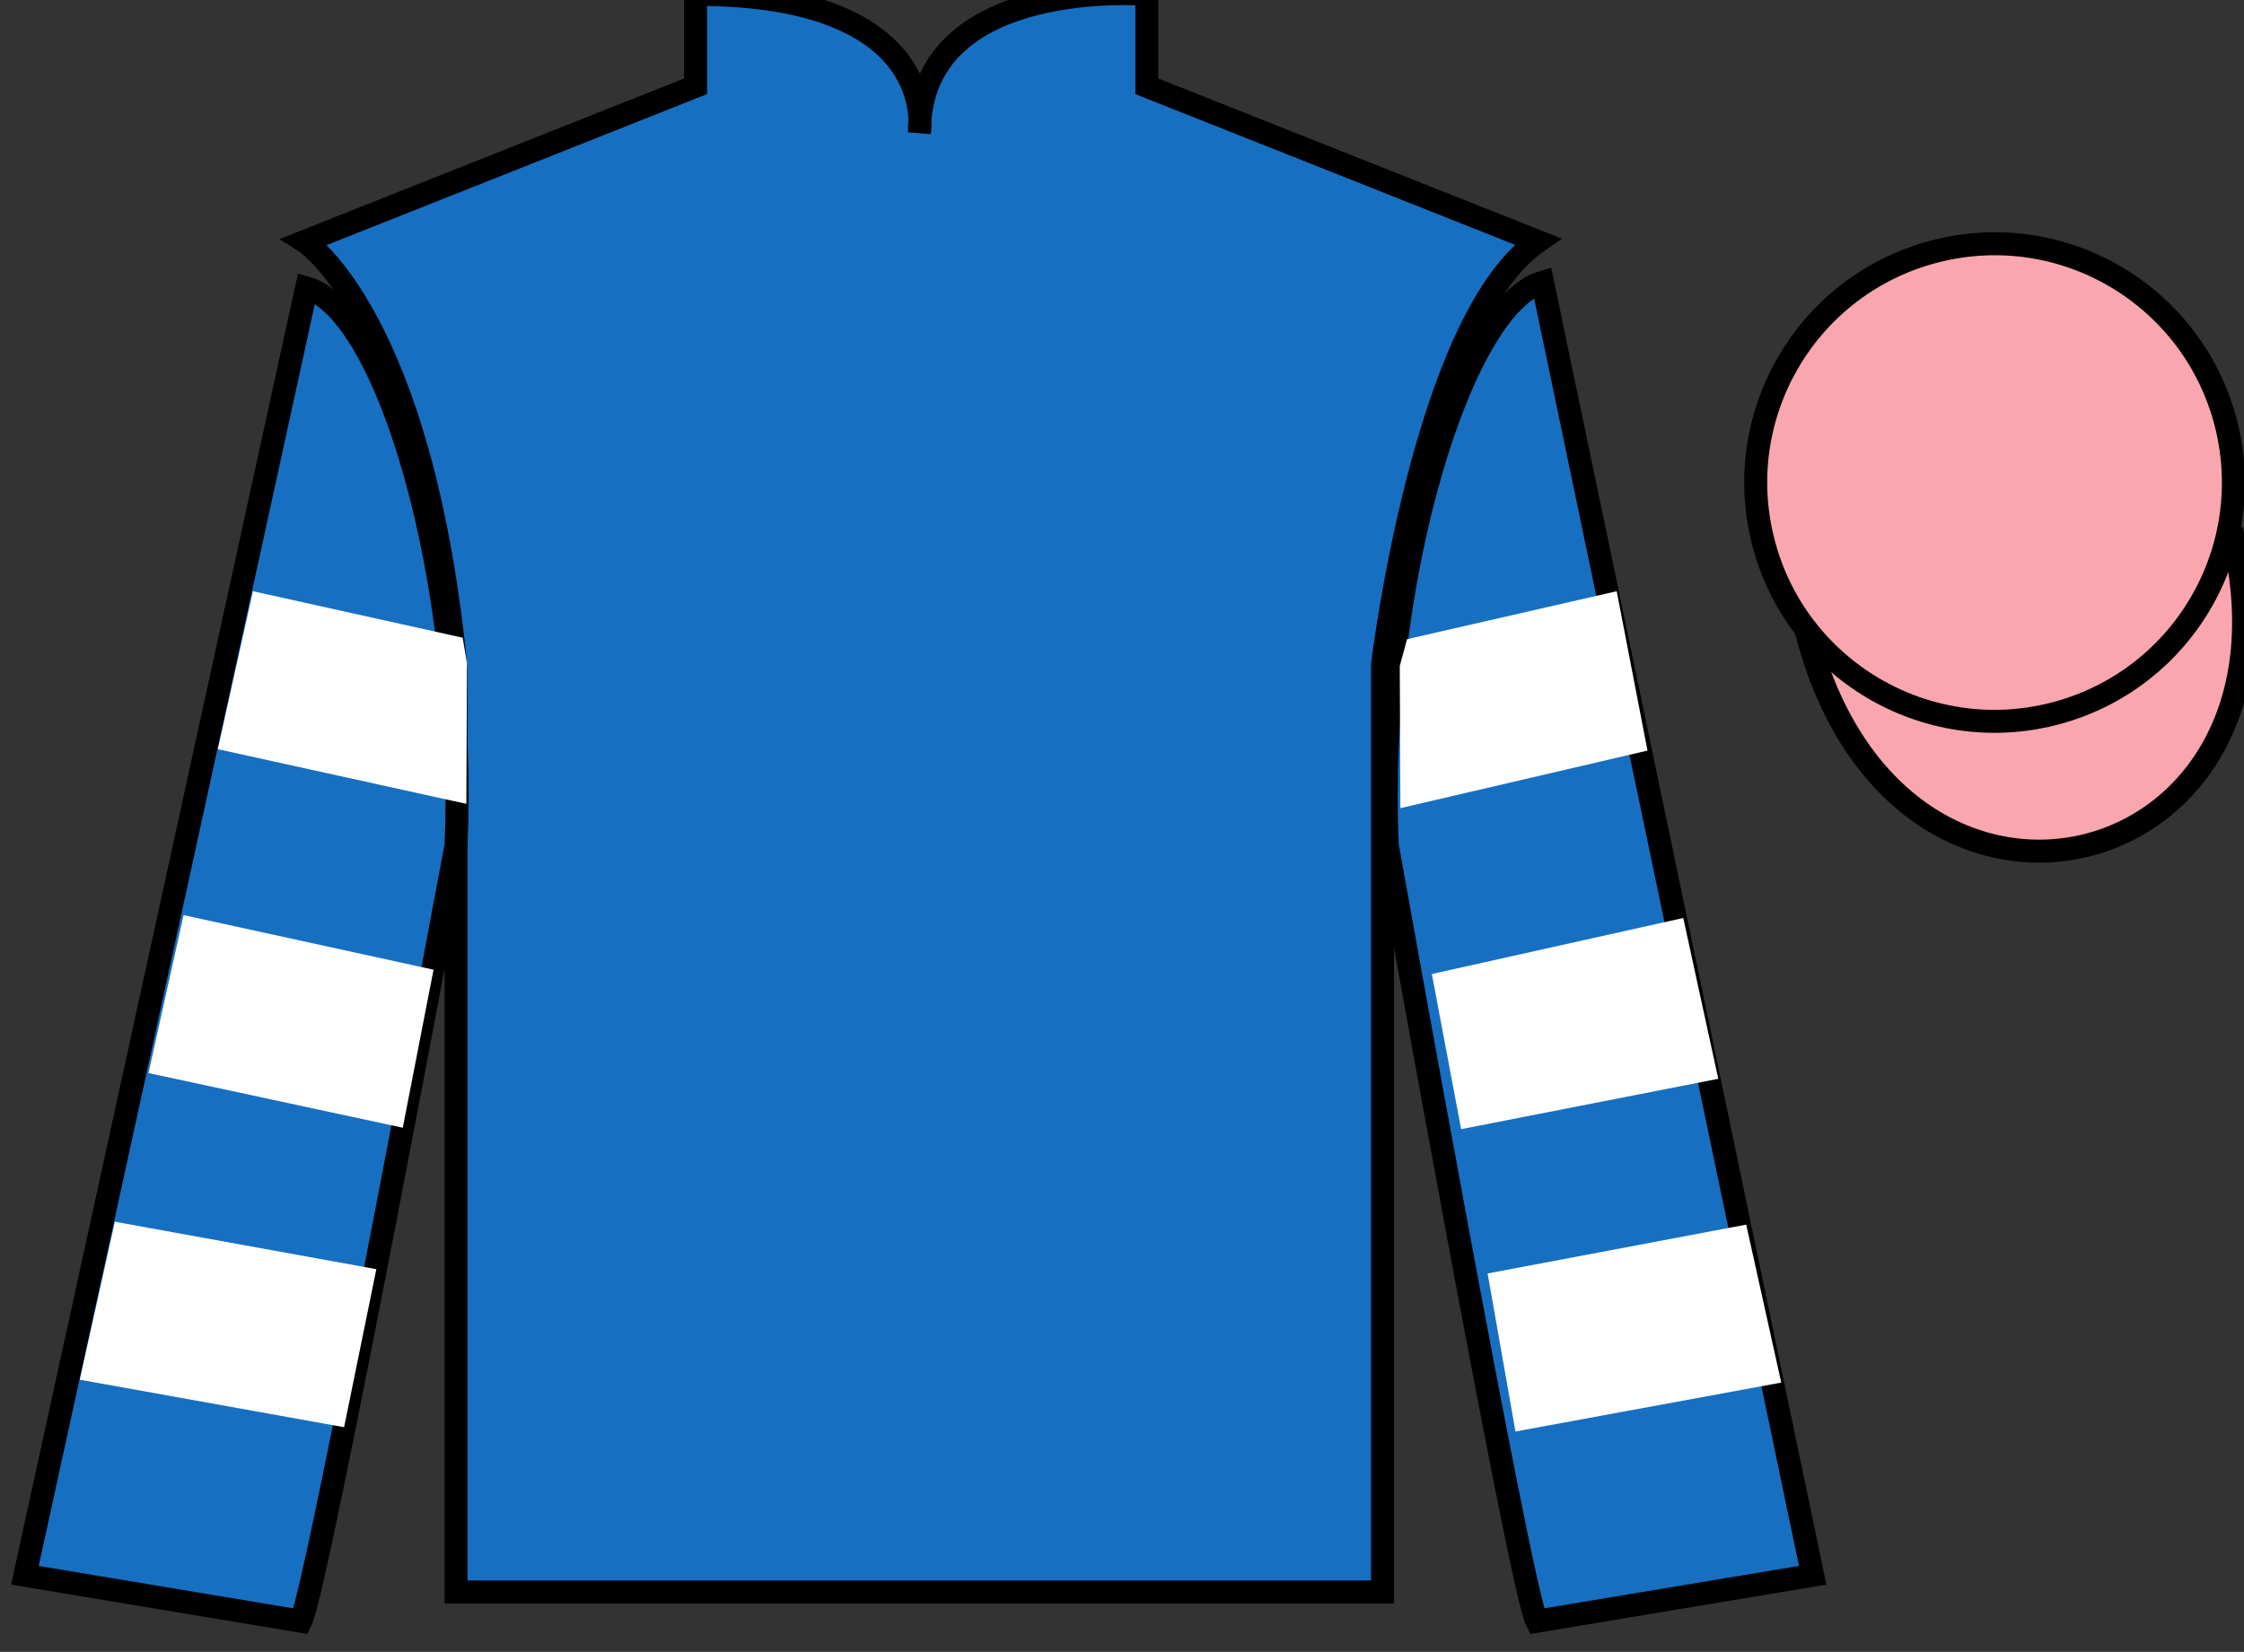 <?xml version="1.0" encoding="UTF-8"?>
<svg xmlns="http://www.w3.org/2000/svg" xmlns:xlink="http://www.w3.org/1999/xlink" width="97.59pt" height="71.86pt" viewBox="0 0 97.59 71.86" version="1.1">
<rect x="0" y="0" width="97.59" height="71.86" fill="#333333" stroke="none"/>
<g id="surface0">
<path style=" stroke:none;fill-rule:nonzero;fill:rgb(9.02%,43.529%,75.491%);fill-opacity:1;" d="M 13.25 10.504 C 13.25 10.504 18.332 13.754 19.832 29.09 C 19.832 29.09 19.832 44.09 19.832 69.254 L 60.125 69.254 L 60.125 28.922 C 60.125 28.922 61.918 13.922 66.875 10.504 L 49.875 3.754 L 49.875 -0.246 C 49.875 -0.246 39.984 -1.078 39.984 5.754 C 39.984 5.754 41 -0.246 30.25 -0.246 L 30.25 3.754 L 13.25 10.504 "/>
<path style="fill:none;stroke-width:10;stroke-linecap:butt;stroke-linejoin:miter;stroke:rgb(0%,0%,0%);stroke-opacity:1;stroke-miterlimit:4;" d="M 132.5 613.561 C 132.5 613.561 183.32 581.061 198.32 427.702 C 198.32 427.702 198.32 277.702 198.32 26.061 L 601.25 26.061 L 601.25 429.381 C 601.25 429.381 619.18 579.381 668.75 613.561 L 498.75 681.061 L 498.75 721.061 C 498.75 721.061 399.844 729.381 399.844 661.061 C 399.844 661.061 410 721.061 302.5 721.061 L 302.5 681.061 L 132.5 613.561 Z M 132.5 613.561 " transform="matrix(0.1,0,0,-0.1,0,71.86)"/>
<path style=" stroke:none;fill-rule:nonzero;fill:rgb(9.02%,43.529%,75.491%);fill-opacity:1;" d="M 13.082 70.527 C 13.832 69.027 19.832 36.777 19.832 36.777 C 20.332 25.277 16.832 13.527 13.332 12.527 L 1.082 68.527 L 13.082 70.527 "/>
<path style="fill:none;stroke-width:10;stroke-linecap:butt;stroke-linejoin:miter;stroke:rgb(0%,0%,0%);stroke-opacity:1;stroke-miterlimit:4;" d="M 130.82 13.327 C 138.32 28.327 198.32 350.827 198.32 350.827 C 203.32 465.827 168.32 583.327 133.32 593.327 L 10.82 33.327 L 130.82 13.327 Z M 130.82 13.327 " transform="matrix(0.1,0,0,-0.1,0,71.86)"/>
<path style=" stroke:none;fill-rule:nonzero;fill:rgb(9.02%,43.529%,75.491%);fill-opacity:1;" d="M 78.832 68.527 L 67.082 12.277 C 63.582 13.277 59.832 25.277 60.332 36.777 C 60.332 36.777 66.082 69.027 66.832 70.527 L 78.832 68.527 "/>
<path style="fill:none;stroke-width:10;stroke-linecap:butt;stroke-linejoin:miter;stroke:rgb(0%,0%,0%);stroke-opacity:1;stroke-miterlimit:4;" d="M 788.32 33.327 L 670.82 595.827 C 635.82 585.827 598.32 465.827 603.32 350.827 C 603.32 350.827 660.82 28.327 668.32 13.327 L 788.32 33.327 Z M 788.32 33.327 " transform="matrix(0.1,0,0,-0.1,0,71.86)"/>
<path style="fill-rule:nonzero;fill:rgb(97.421%,65.107%,68.362%);fill-opacity:1;stroke-width:10;stroke-linecap:butt;stroke-linejoin:miter;stroke:rgb(0%,0%,0%);stroke-opacity:1;stroke-miterlimit:4;" d="M 785.508 444.264 C 825.234 288.6 1009.18 336.178 970.391 488.209 " transform="matrix(0.1,0,0,-0.1,0,71.86)"/>
<path style=" stroke:none;fill-rule:nonzero;fill:rgb(97.421%,65.107%,68.362%);fill-opacity:1;" d="M 89.309 31.055 C 94.867 29.637 98.223 23.98 96.805 18.422 C 95.387 12.867 89.734 9.508 84.176 10.93 C 78.617 12.348 75.262 18 76.68 23.559 C 78.098 29.117 83.754 32.473 89.309 31.055 "/>
<path style="fill:none;stroke-width:10;stroke-linecap:butt;stroke-linejoin:miter;stroke:rgb(0%,0%,0%);stroke-opacity:1;stroke-miterlimit:4;" d="M 893.086 408.053 C 948.672 422.233 982.227 478.795 968.047 534.381 C 953.867 589.928 897.344 623.522 841.758 609.303 C 786.172 595.123 752.617 538.6 766.797 483.014 C 780.977 427.428 837.539 393.873 893.086 408.053 Z M 893.086 408.053 " transform="matrix(0.1,0,0,-0.1,0,71.86)"/>
<path style=" stroke:none;fill-rule:nonzero;fill:rgb(100%,100%,100%);fill-opacity:1;" d="M 17.516 49.059 L 18.855 42.184 L 7.984 39.809 L 6.457 46.68 L 17.516 49.059 "/>
<path style=" stroke:none;fill-rule:nonzero;fill:rgb(100%,100%,100%);fill-opacity:1;" d="M 14.965 62.086 L 16.367 55.211 L 4.996 53.148 L 3.469 60.02 L 14.965 62.086 "/>
<path style=" stroke:none;fill-rule:nonzero;fill:rgb(100%,100%,100%);fill-opacity:1;" d="M 20.281 34.969 L 20.309 28.848 L 20.121 27.742 L 11 25.719 L 9.473 32.59 L 20.281 34.969 "/>
<path style=" stroke:none;fill-rule:nonzero;fill:rgb(100%,100%,100%);fill-opacity:1;" d="M 63.543 49.121 L 62.27 42.371 L 73.203 39.934 L 74.727 46.93 L 63.543 49.121 "/>
<path style=" stroke:none;fill-rule:nonzero;fill:rgb(100%,100%,100%);fill-opacity:1;" d="M 65.906 62.273 L 64.695 55.398 L 75.941 53.273 L 77.465 60.145 L 65.906 62.273 "/>
<path style=" stroke:none;fill-rule:nonzero;fill:rgb(100%,100%,100%);fill-opacity:1;" d="M 60.902 35.156 L 60.875 28.973 L 61.191 27.805 L 70.309 25.719 L 71.648 32.652 L 60.902 35.156 "/>
</g>
</svg>
